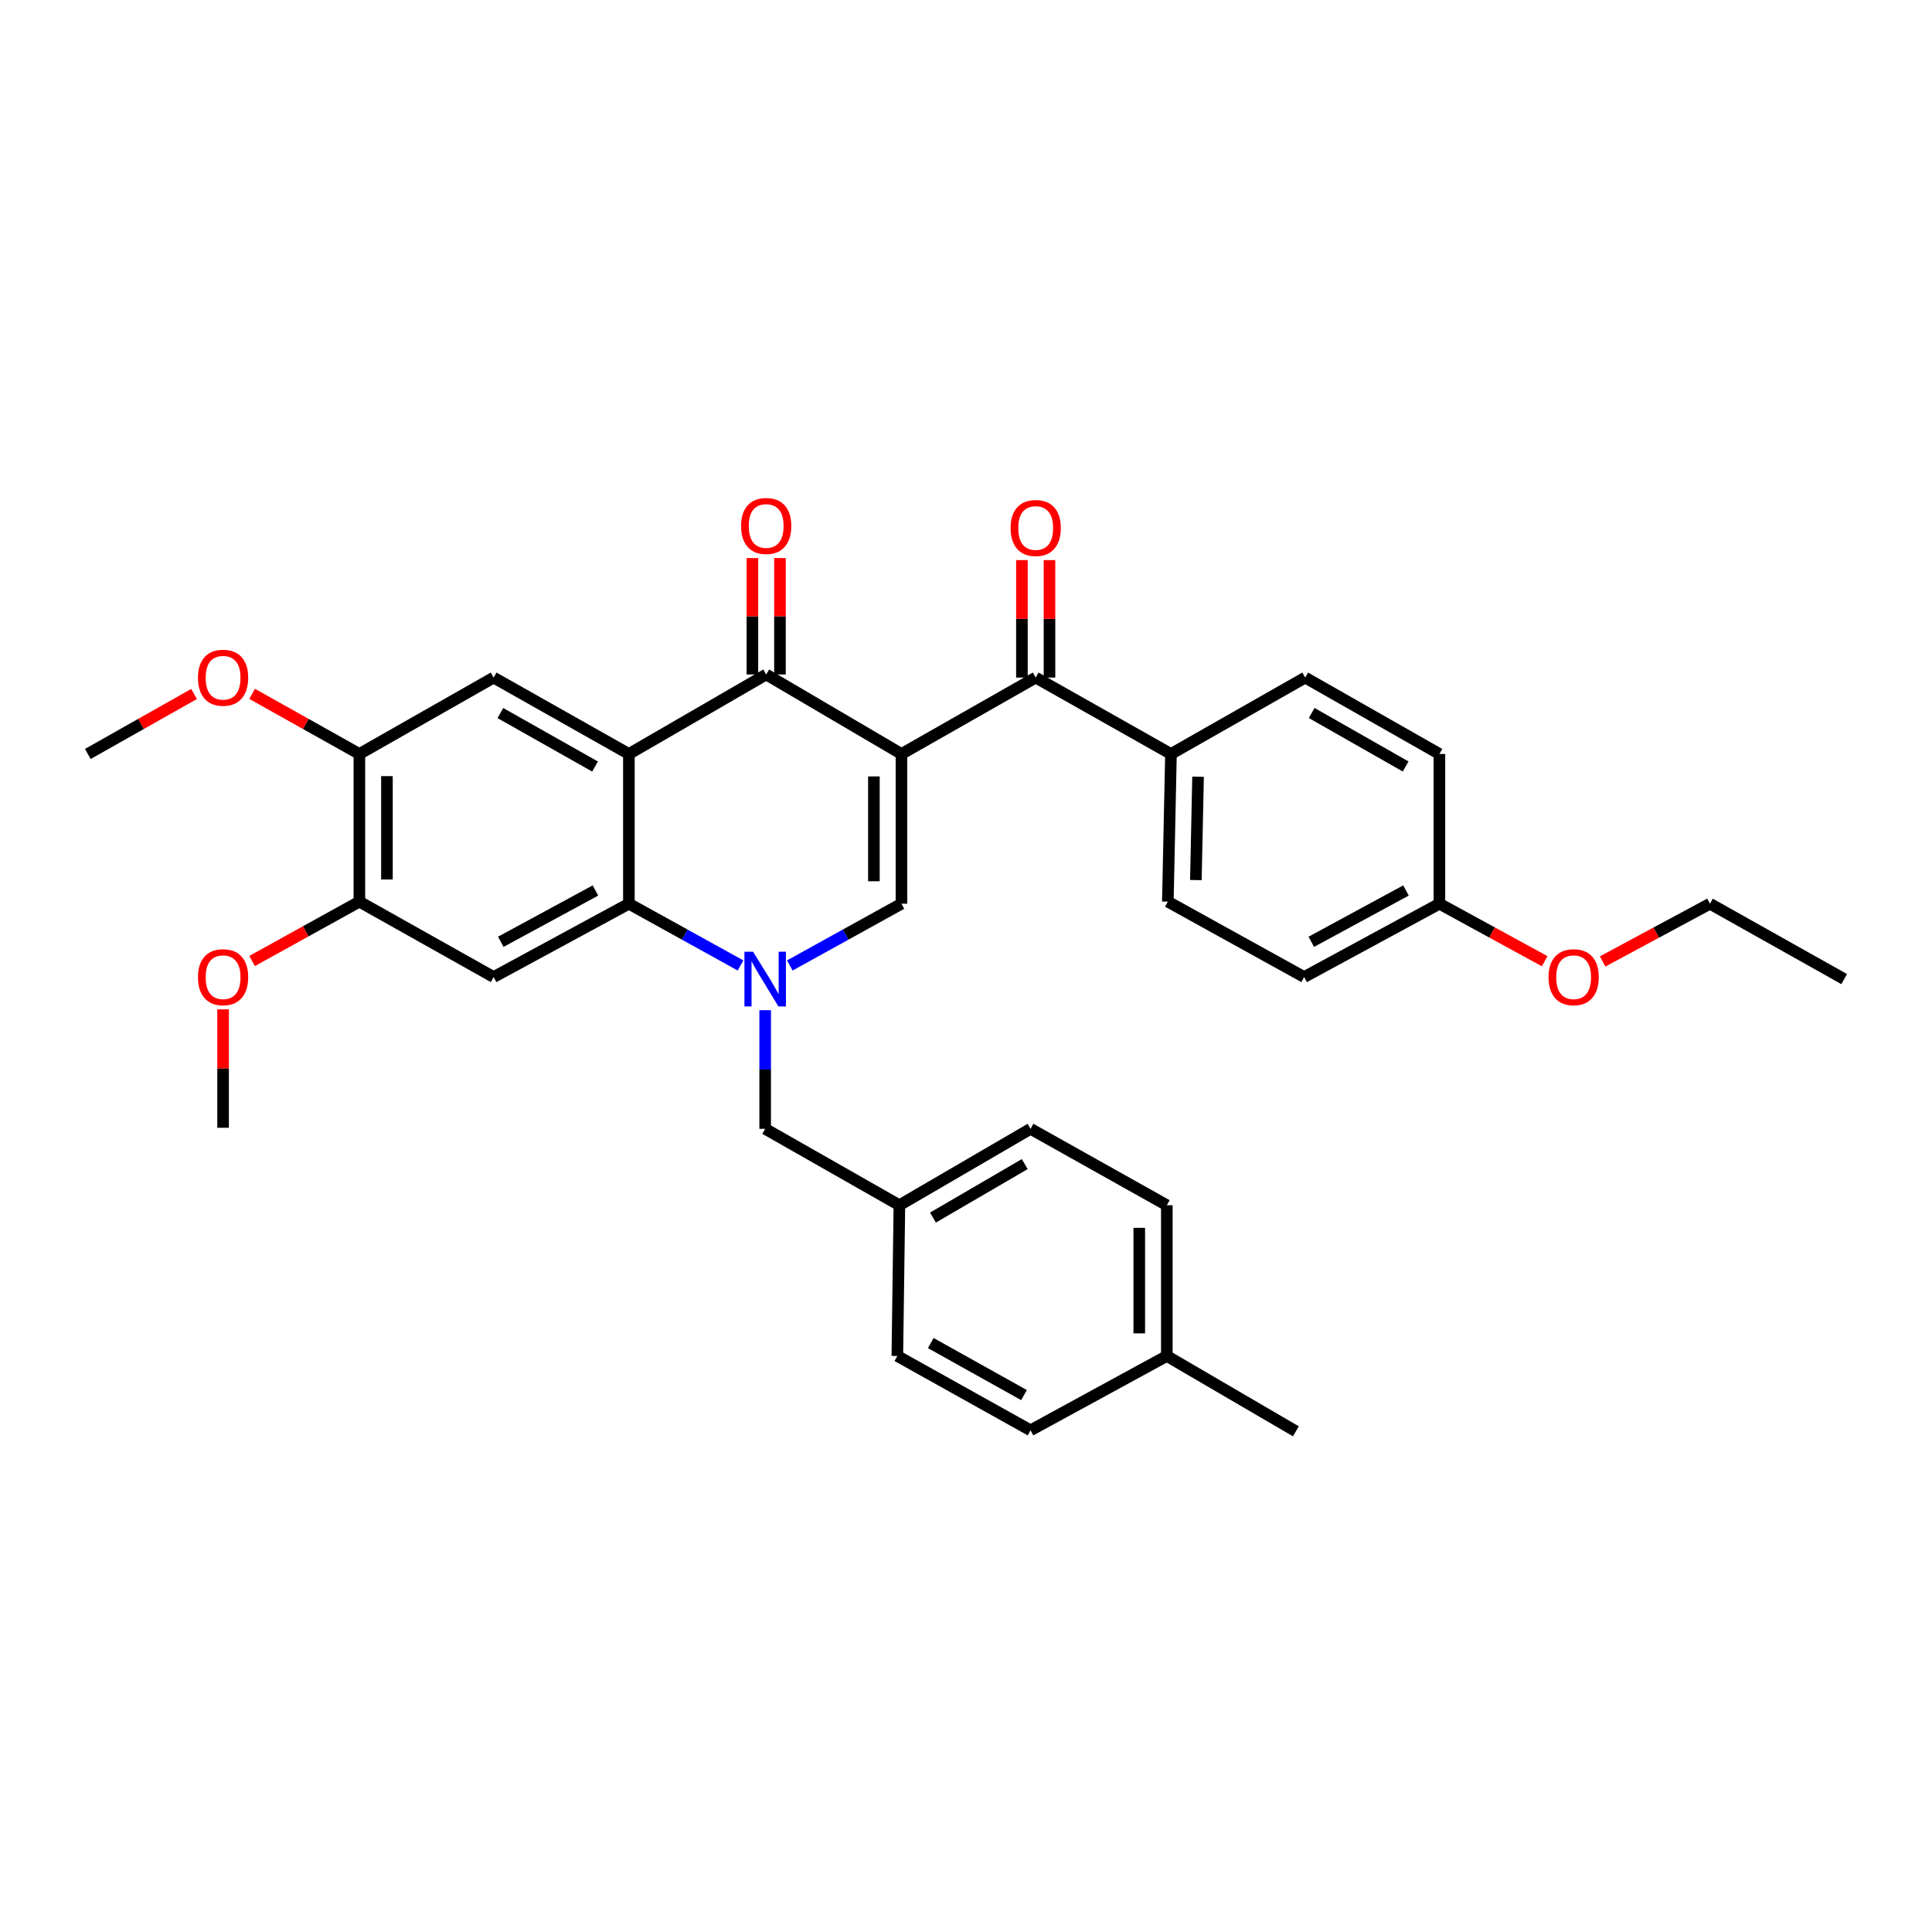 <?xml version='1.0' encoding='iso-8859-1'?>
<svg version='1.1' baseProfile='full'
              xmlns='http://www.w3.org/2000/svg'
                      xmlns:rdkit='http://www.rdkit.org/xml'
                      xmlns:xlink='http://www.w3.org/1999/xlink'
                  xml:space='preserve'
width='1000px' height='1000px' viewBox='0 0 1000 1000'>
<!-- END OF HEADER -->
<rect style='opacity:1.0;fill:#FFFFFF;stroke:none' width='1000' height='1000' x='0' y='0'> </rect>
<path class='bond-2' d='M 466.595,390.257 L 396.574,349.107' style='fill:none;fill-rule:evenodd;stroke:#000000;stroke-width:6px;stroke-linecap:butt;stroke-linejoin:miter;stroke-opacity:1' />
<path class='bond-3' d='M 466.595,390.257 L 466.595,467.761' style='fill:none;fill-rule:evenodd;stroke:#000000;stroke-width:6px;stroke-linecap:butt;stroke-linejoin:miter;stroke-opacity:1' />
<path class='bond-3' d='M 452.326,401.882 L 452.326,456.135' style='fill:none;fill-rule:evenodd;stroke:#000000;stroke-width:6px;stroke-linecap:butt;stroke-linejoin:miter;stroke-opacity:1' />
<path class='bond-5' d='M 466.595,390.257 L 536.077,350.716' style='fill:none;fill-rule:evenodd;stroke:#000000;stroke-width:6px;stroke-linecap:butt;stroke-linejoin:miter;stroke-opacity:1' />
<path class='bond-0' d='M 408.806,499.724 L 437.7,483.742' style='fill:none;fill-rule:evenodd;stroke:#0000FF;stroke-width:6px;stroke-linecap:butt;stroke-linejoin:miter;stroke-opacity:1' />
<path class='bond-0' d='M 437.7,483.742 L 466.595,467.761' style='fill:none;fill-rule:evenodd;stroke:#000000;stroke-width:6px;stroke-linecap:butt;stroke-linejoin:miter;stroke-opacity:1' />
<path class='bond-4' d='M 383.295,499.723 L 354.405,483.742' style='fill:none;fill-rule:evenodd;stroke:#0000FF;stroke-width:6px;stroke-linecap:butt;stroke-linejoin:miter;stroke-opacity:1' />
<path class='bond-4' d='M 354.405,483.742 L 325.514,467.761' style='fill:none;fill-rule:evenodd;stroke:#000000;stroke-width:6px;stroke-linecap:butt;stroke-linejoin:miter;stroke-opacity:1' />
<path class='bond-10' d='M 396.051,522.876 L 396.051,553.575' style='fill:none;fill-rule:evenodd;stroke:#0000FF;stroke-width:6px;stroke-linecap:butt;stroke-linejoin:miter;stroke-opacity:1' />
<path class='bond-10' d='M 396.051,553.575 L 396.051,584.275' style='fill:none;fill-rule:evenodd;stroke:#000000;stroke-width:6px;stroke-linecap:butt;stroke-linejoin:miter;stroke-opacity:1' />
<path class='bond-1' d='M 325.514,390.257 L 396.574,349.107' style='fill:none;fill-rule:evenodd;stroke:#000000;stroke-width:6px;stroke-linecap:butt;stroke-linejoin:miter;stroke-opacity:1' />
<path class='bond-7' d='M 325.514,390.257 L 255.501,350.716' style='fill:none;fill-rule:evenodd;stroke:#000000;stroke-width:6px;stroke-linecap:butt;stroke-linejoin:miter;stroke-opacity:1' />
<path class='bond-7' d='M 307.996,396.75 L 258.987,369.071' style='fill:none;fill-rule:evenodd;stroke:#000000;stroke-width:6px;stroke-linecap:butt;stroke-linejoin:miter;stroke-opacity:1' />
<path class='bond-33' d='M 325.514,390.257 L 325.514,467.761' style='fill:none;fill-rule:evenodd;stroke:#000000;stroke-width:6px;stroke-linecap:butt;stroke-linejoin:miter;stroke-opacity:1' />
<path class='bond-12' d='M 403.708,349.107 L 403.708,318.978' style='fill:none;fill-rule:evenodd;stroke:#000000;stroke-width:6px;stroke-linecap:butt;stroke-linejoin:miter;stroke-opacity:1' />
<path class='bond-12' d='M 403.708,318.978 L 403.708,288.849' style='fill:none;fill-rule:evenodd;stroke:#FF0000;stroke-width:6px;stroke-linecap:butt;stroke-linejoin:miter;stroke-opacity:1' />
<path class='bond-12' d='M 389.439,349.107 L 389.439,318.978' style='fill:none;fill-rule:evenodd;stroke:#000000;stroke-width:6px;stroke-linecap:butt;stroke-linejoin:miter;stroke-opacity:1' />
<path class='bond-12' d='M 389.439,318.978 L 389.439,288.849' style='fill:none;fill-rule:evenodd;stroke:#FF0000;stroke-width:6px;stroke-linecap:butt;stroke-linejoin:miter;stroke-opacity:1' />
<path class='bond-6' d='M 325.514,467.761 L 255.501,505.716' style='fill:none;fill-rule:evenodd;stroke:#000000;stroke-width:6px;stroke-linecap:butt;stroke-linejoin:miter;stroke-opacity:1' />
<path class='bond-6' d='M 308.212,460.91 L 259.203,487.479' style='fill:none;fill-rule:evenodd;stroke:#000000;stroke-width:6px;stroke-linecap:butt;stroke-linejoin:miter;stroke-opacity:1' />
<path class='bond-11' d='M 536.077,350.716 L 606.09,390.257' style='fill:none;fill-rule:evenodd;stroke:#000000;stroke-width:6px;stroke-linecap:butt;stroke-linejoin:miter;stroke-opacity:1' />
<path class='bond-13' d='M 543.211,350.716 L 543.211,320.313' style='fill:none;fill-rule:evenodd;stroke:#000000;stroke-width:6px;stroke-linecap:butt;stroke-linejoin:miter;stroke-opacity:1' />
<path class='bond-13' d='M 543.211,320.313 L 543.211,289.909' style='fill:none;fill-rule:evenodd;stroke:#FF0000;stroke-width:6px;stroke-linecap:butt;stroke-linejoin:miter;stroke-opacity:1' />
<path class='bond-13' d='M 528.942,350.716 L 528.942,320.313' style='fill:none;fill-rule:evenodd;stroke:#000000;stroke-width:6px;stroke-linecap:butt;stroke-linejoin:miter;stroke-opacity:1' />
<path class='bond-13' d='M 528.942,320.313 L 528.942,289.909' style='fill:none;fill-rule:evenodd;stroke:#FF0000;stroke-width:6px;stroke-linecap:butt;stroke-linejoin:miter;stroke-opacity:1' />
<path class='bond-8' d='M 255.501,505.716 L 186.012,466.691' style='fill:none;fill-rule:evenodd;stroke:#000000;stroke-width:6px;stroke-linecap:butt;stroke-linejoin:miter;stroke-opacity:1' />
<path class='bond-9' d='M 255.501,350.716 L 186.012,390.257' style='fill:none;fill-rule:evenodd;stroke:#000000;stroke-width:6px;stroke-linecap:butt;stroke-linejoin:miter;stroke-opacity:1' />
<path class='bond-18' d='M 186.012,466.691 L 158.247,482.05' style='fill:none;fill-rule:evenodd;stroke:#000000;stroke-width:6px;stroke-linecap:butt;stroke-linejoin:miter;stroke-opacity:1' />
<path class='bond-18' d='M 158.247,482.05 L 130.483,497.41' style='fill:none;fill-rule:evenodd;stroke:#FF0000;stroke-width:6px;stroke-linecap:butt;stroke-linejoin:miter;stroke-opacity:1' />
<path class='bond-35' d='M 186.012,466.691 L 186.012,390.257' style='fill:none;fill-rule:evenodd;stroke:#000000;stroke-width:6px;stroke-linecap:butt;stroke-linejoin:miter;stroke-opacity:1' />
<path class='bond-35' d='M 200.281,455.226 L 200.281,401.722' style='fill:none;fill-rule:evenodd;stroke:#000000;stroke-width:6px;stroke-linecap:butt;stroke-linejoin:miter;stroke-opacity:1' />
<path class='bond-19' d='M 186.012,390.257 L 158.25,374.696' style='fill:none;fill-rule:evenodd;stroke:#000000;stroke-width:6px;stroke-linecap:butt;stroke-linejoin:miter;stroke-opacity:1' />
<path class='bond-19' d='M 158.25,374.696 L 130.489,359.136' style='fill:none;fill-rule:evenodd;stroke:#FF0000;stroke-width:6px;stroke-linecap:butt;stroke-linejoin:miter;stroke-opacity:1' />
<path class='bond-16' d='M 396.051,584.275 L 465.525,623.824' style='fill:none;fill-rule:evenodd;stroke:#000000;stroke-width:6px;stroke-linecap:butt;stroke-linejoin:miter;stroke-opacity:1' />
<path class='bond-14' d='M 606.09,390.257 L 604.473,466.691' style='fill:none;fill-rule:evenodd;stroke:#000000;stroke-width:6px;stroke-linecap:butt;stroke-linejoin:miter;stroke-opacity:1' />
<path class='bond-14' d='M 620.113,402.024 L 618.981,455.528' style='fill:none;fill-rule:evenodd;stroke:#000000;stroke-width:6px;stroke-linecap:butt;stroke-linejoin:miter;stroke-opacity:1' />
<path class='bond-15' d='M 606.09,390.257 L 675.564,350.716' style='fill:none;fill-rule:evenodd;stroke:#000000;stroke-width:6px;stroke-linecap:butt;stroke-linejoin:miter;stroke-opacity:1' />
<path class='bond-20' d='M 604.473,466.691 L 675.025,505.716' style='fill:none;fill-rule:evenodd;stroke:#000000;stroke-width:6px;stroke-linecap:butt;stroke-linejoin:miter;stroke-opacity:1' />
<path class='bond-21' d='M 675.564,350.716 L 745.038,390.257' style='fill:none;fill-rule:evenodd;stroke:#000000;stroke-width:6px;stroke-linecap:butt;stroke-linejoin:miter;stroke-opacity:1' />
<path class='bond-21' d='M 678.927,369.048 L 727.558,396.727' style='fill:none;fill-rule:evenodd;stroke:#000000;stroke-width:6px;stroke-linecap:butt;stroke-linejoin:miter;stroke-opacity:1' />
<path class='bond-23' d='M 465.525,623.824 L 464.462,701.851' style='fill:none;fill-rule:evenodd;stroke:#000000;stroke-width:6px;stroke-linecap:butt;stroke-linejoin:miter;stroke-opacity:1' />
<path class='bond-24' d='M 465.525,623.824 L 533.405,584.275' style='fill:none;fill-rule:evenodd;stroke:#000000;stroke-width:6px;stroke-linecap:butt;stroke-linejoin:miter;stroke-opacity:1' />
<path class='bond-24' d='M 482.89,630.22 L 530.406,602.536' style='fill:none;fill-rule:evenodd;stroke:#000000;stroke-width:6px;stroke-linecap:butt;stroke-linejoin:miter;stroke-opacity:1' />
<path class='bond-17' d='M 745.038,467.761 L 745.038,390.257' style='fill:none;fill-rule:evenodd;stroke:#000000;stroke-width:6px;stroke-linecap:butt;stroke-linejoin:miter;stroke-opacity:1' />
<path class='bond-27' d='M 745.038,467.761 L 772.285,482.647' style='fill:none;fill-rule:evenodd;stroke:#000000;stroke-width:6px;stroke-linecap:butt;stroke-linejoin:miter;stroke-opacity:1' />
<path class='bond-27' d='M 772.285,482.647 L 799.532,497.533' style='fill:none;fill-rule:evenodd;stroke:#FF0000;stroke-width:6px;stroke-linecap:butt;stroke-linejoin:miter;stroke-opacity:1' />
<path class='bond-34' d='M 745.038,467.761 L 675.025,505.716' style='fill:none;fill-rule:evenodd;stroke:#000000;stroke-width:6px;stroke-linecap:butt;stroke-linejoin:miter;stroke-opacity:1' />
<path class='bond-34' d='M 727.735,460.91 L 678.726,487.479' style='fill:none;fill-rule:evenodd;stroke:#000000;stroke-width:6px;stroke-linecap:butt;stroke-linejoin:miter;stroke-opacity:1' />
<path class='bond-30' d='M 115.468,522.427 L 115.468,553.081' style='fill:none;fill-rule:evenodd;stroke:#FF0000;stroke-width:6px;stroke-linecap:butt;stroke-linejoin:miter;stroke-opacity:1' />
<path class='bond-30' d='M 115.468,553.081 L 115.468,583.736' style='fill:none;fill-rule:evenodd;stroke:#000000;stroke-width:6px;stroke-linecap:butt;stroke-linejoin:miter;stroke-opacity:1' />
<path class='bond-31' d='M 100.457,359.193 L 72.956,374.725' style='fill:none;fill-rule:evenodd;stroke:#FF0000;stroke-width:6px;stroke-linecap:butt;stroke-linejoin:miter;stroke-opacity:1' />
<path class='bond-31' d='M 72.956,374.725 L 45.455,390.257' style='fill:none;fill-rule:evenodd;stroke:#000000;stroke-width:6px;stroke-linecap:butt;stroke-linejoin:miter;stroke-opacity:1' />
<path class='bond-22' d='M 603.949,701.851 L 603.949,623.824' style='fill:none;fill-rule:evenodd;stroke:#000000;stroke-width:6px;stroke-linecap:butt;stroke-linejoin:miter;stroke-opacity:1' />
<path class='bond-22' d='M 589.68,690.147 L 589.68,635.528' style='fill:none;fill-rule:evenodd;stroke:#000000;stroke-width:6px;stroke-linecap:butt;stroke-linejoin:miter;stroke-opacity:1' />
<path class='bond-29' d='M 603.949,701.851 L 670.752,740.853' style='fill:none;fill-rule:evenodd;stroke:#000000;stroke-width:6px;stroke-linecap:butt;stroke-linejoin:miter;stroke-opacity:1' />
<path class='bond-36' d='M 603.949,701.851 L 533.405,740.33' style='fill:none;fill-rule:evenodd;stroke:#000000;stroke-width:6px;stroke-linecap:butt;stroke-linejoin:miter;stroke-opacity:1' />
<path class='bond-25' d='M 464.462,701.851 L 533.405,740.33' style='fill:none;fill-rule:evenodd;stroke:#000000;stroke-width:6px;stroke-linecap:butt;stroke-linejoin:miter;stroke-opacity:1' />
<path class='bond-25' d='M 481.758,695.163 L 530.018,722.098' style='fill:none;fill-rule:evenodd;stroke:#000000;stroke-width:6px;stroke-linecap:butt;stroke-linejoin:miter;stroke-opacity:1' />
<path class='bond-26' d='M 533.405,584.275 L 603.949,623.824' style='fill:none;fill-rule:evenodd;stroke:#000000;stroke-width:6px;stroke-linecap:butt;stroke-linejoin:miter;stroke-opacity:1' />
<path class='bond-28' d='M 829.515,497.646 L 857.293,482.703' style='fill:none;fill-rule:evenodd;stroke:#FF0000;stroke-width:6px;stroke-linecap:butt;stroke-linejoin:miter;stroke-opacity:1' />
<path class='bond-28' d='M 857.293,482.703 L 885.072,467.761' style='fill:none;fill-rule:evenodd;stroke:#000000;stroke-width:6px;stroke-linecap:butt;stroke-linejoin:miter;stroke-opacity:1' />
<path class='bond-32' d='M 885.072,467.761 L 954.545,506.779' style='fill:none;fill-rule:evenodd;stroke:#000000;stroke-width:6px;stroke-linecap:butt;stroke-linejoin:miter;stroke-opacity:1' />
<path  class='atom-1' d='M 389.791 492.619
L 399.071 507.619
Q 399.991 509.099, 401.471 511.779
Q 402.951 514.459, 403.031 514.619
L 403.031 492.619
L 406.791 492.619
L 406.791 520.939
L 402.911 520.939
L 392.951 504.539
Q 391.791 502.619, 390.551 500.419
Q 389.351 498.219, 388.991 497.539
L 388.991 520.939
L 385.311 520.939
L 385.311 492.619
L 389.791 492.619
' fill='#0000FF'/>
<path  class='atom-13' d='M 383.574 272.245
Q 383.574 265.445, 386.934 261.645
Q 390.294 257.845, 396.574 257.845
Q 402.854 257.845, 406.214 261.645
Q 409.574 265.445, 409.574 272.245
Q 409.574 279.125, 406.174 283.045
Q 402.774 286.925, 396.574 286.925
Q 390.334 286.925, 386.934 283.045
Q 383.574 279.165, 383.574 272.245
M 396.574 283.725
Q 400.894 283.725, 403.214 280.845
Q 405.574 277.925, 405.574 272.245
Q 405.574 266.685, 403.214 263.885
Q 400.894 261.045, 396.574 261.045
Q 392.254 261.045, 389.894 263.845
Q 387.574 266.645, 387.574 272.245
Q 387.574 277.965, 389.894 280.845
Q 392.254 283.725, 396.574 283.725
' fill='#FF0000'/>
<path  class='atom-14' d='M 523.077 273.292
Q 523.077 266.492, 526.437 262.692
Q 529.797 258.892, 536.077 258.892
Q 542.357 258.892, 545.717 262.692
Q 549.077 266.492, 549.077 273.292
Q 549.077 280.172, 545.677 284.092
Q 542.277 287.972, 536.077 287.972
Q 529.837 287.972, 526.437 284.092
Q 523.077 280.212, 523.077 273.292
M 536.077 284.772
Q 540.397 284.772, 542.717 281.892
Q 545.077 278.972, 545.077 273.292
Q 545.077 267.732, 542.717 264.932
Q 540.397 262.092, 536.077 262.092
Q 531.757 262.092, 529.397 264.892
Q 527.077 267.692, 527.077 273.292
Q 527.077 279.012, 529.397 281.892
Q 531.757 284.772, 536.077 284.772
' fill='#FF0000'/>
<path  class='atom-19' d='M 102.468 505.796
Q 102.468 498.996, 105.828 495.196
Q 109.188 491.396, 115.468 491.396
Q 121.748 491.396, 125.108 495.196
Q 128.468 498.996, 128.468 505.796
Q 128.468 512.676, 125.068 516.596
Q 121.668 520.476, 115.468 520.476
Q 109.228 520.476, 105.828 516.596
Q 102.468 512.716, 102.468 505.796
M 115.468 517.276
Q 119.788 517.276, 122.108 514.396
Q 124.468 511.476, 124.468 505.796
Q 124.468 500.236, 122.108 497.436
Q 119.788 494.596, 115.468 494.596
Q 111.148 494.596, 108.788 497.396
Q 106.468 500.196, 106.468 505.796
Q 106.468 511.516, 108.788 514.396
Q 111.148 517.276, 115.468 517.276
' fill='#FF0000'/>
<path  class='atom-20' d='M 102.468 350.796
Q 102.468 343.996, 105.828 340.196
Q 109.188 336.396, 115.468 336.396
Q 121.748 336.396, 125.108 340.196
Q 128.468 343.996, 128.468 350.796
Q 128.468 357.676, 125.068 361.596
Q 121.668 365.476, 115.468 365.476
Q 109.228 365.476, 105.828 361.596
Q 102.468 357.716, 102.468 350.796
M 115.468 362.276
Q 119.788 362.276, 122.108 359.396
Q 124.468 356.476, 124.468 350.796
Q 124.468 345.236, 122.108 342.436
Q 119.788 339.596, 115.468 339.596
Q 111.148 339.596, 108.788 342.396
Q 106.468 345.196, 106.468 350.796
Q 106.468 356.516, 108.788 359.396
Q 111.148 362.276, 115.468 362.276
' fill='#FF0000'/>
<path  class='atom-28' d='M 801.512 505.796
Q 801.512 498.996, 804.872 495.196
Q 808.232 491.396, 814.512 491.396
Q 820.792 491.396, 824.152 495.196
Q 827.512 498.996, 827.512 505.796
Q 827.512 512.676, 824.112 516.596
Q 820.712 520.476, 814.512 520.476
Q 808.272 520.476, 804.872 516.596
Q 801.512 512.716, 801.512 505.796
M 814.512 517.276
Q 818.832 517.276, 821.152 514.396
Q 823.512 511.476, 823.512 505.796
Q 823.512 500.236, 821.152 497.436
Q 818.832 494.596, 814.512 494.596
Q 810.192 494.596, 807.832 497.396
Q 805.512 500.196, 805.512 505.796
Q 805.512 511.516, 807.832 514.396
Q 810.192 517.276, 814.512 517.276
' fill='#FF0000'/>
</svg>
